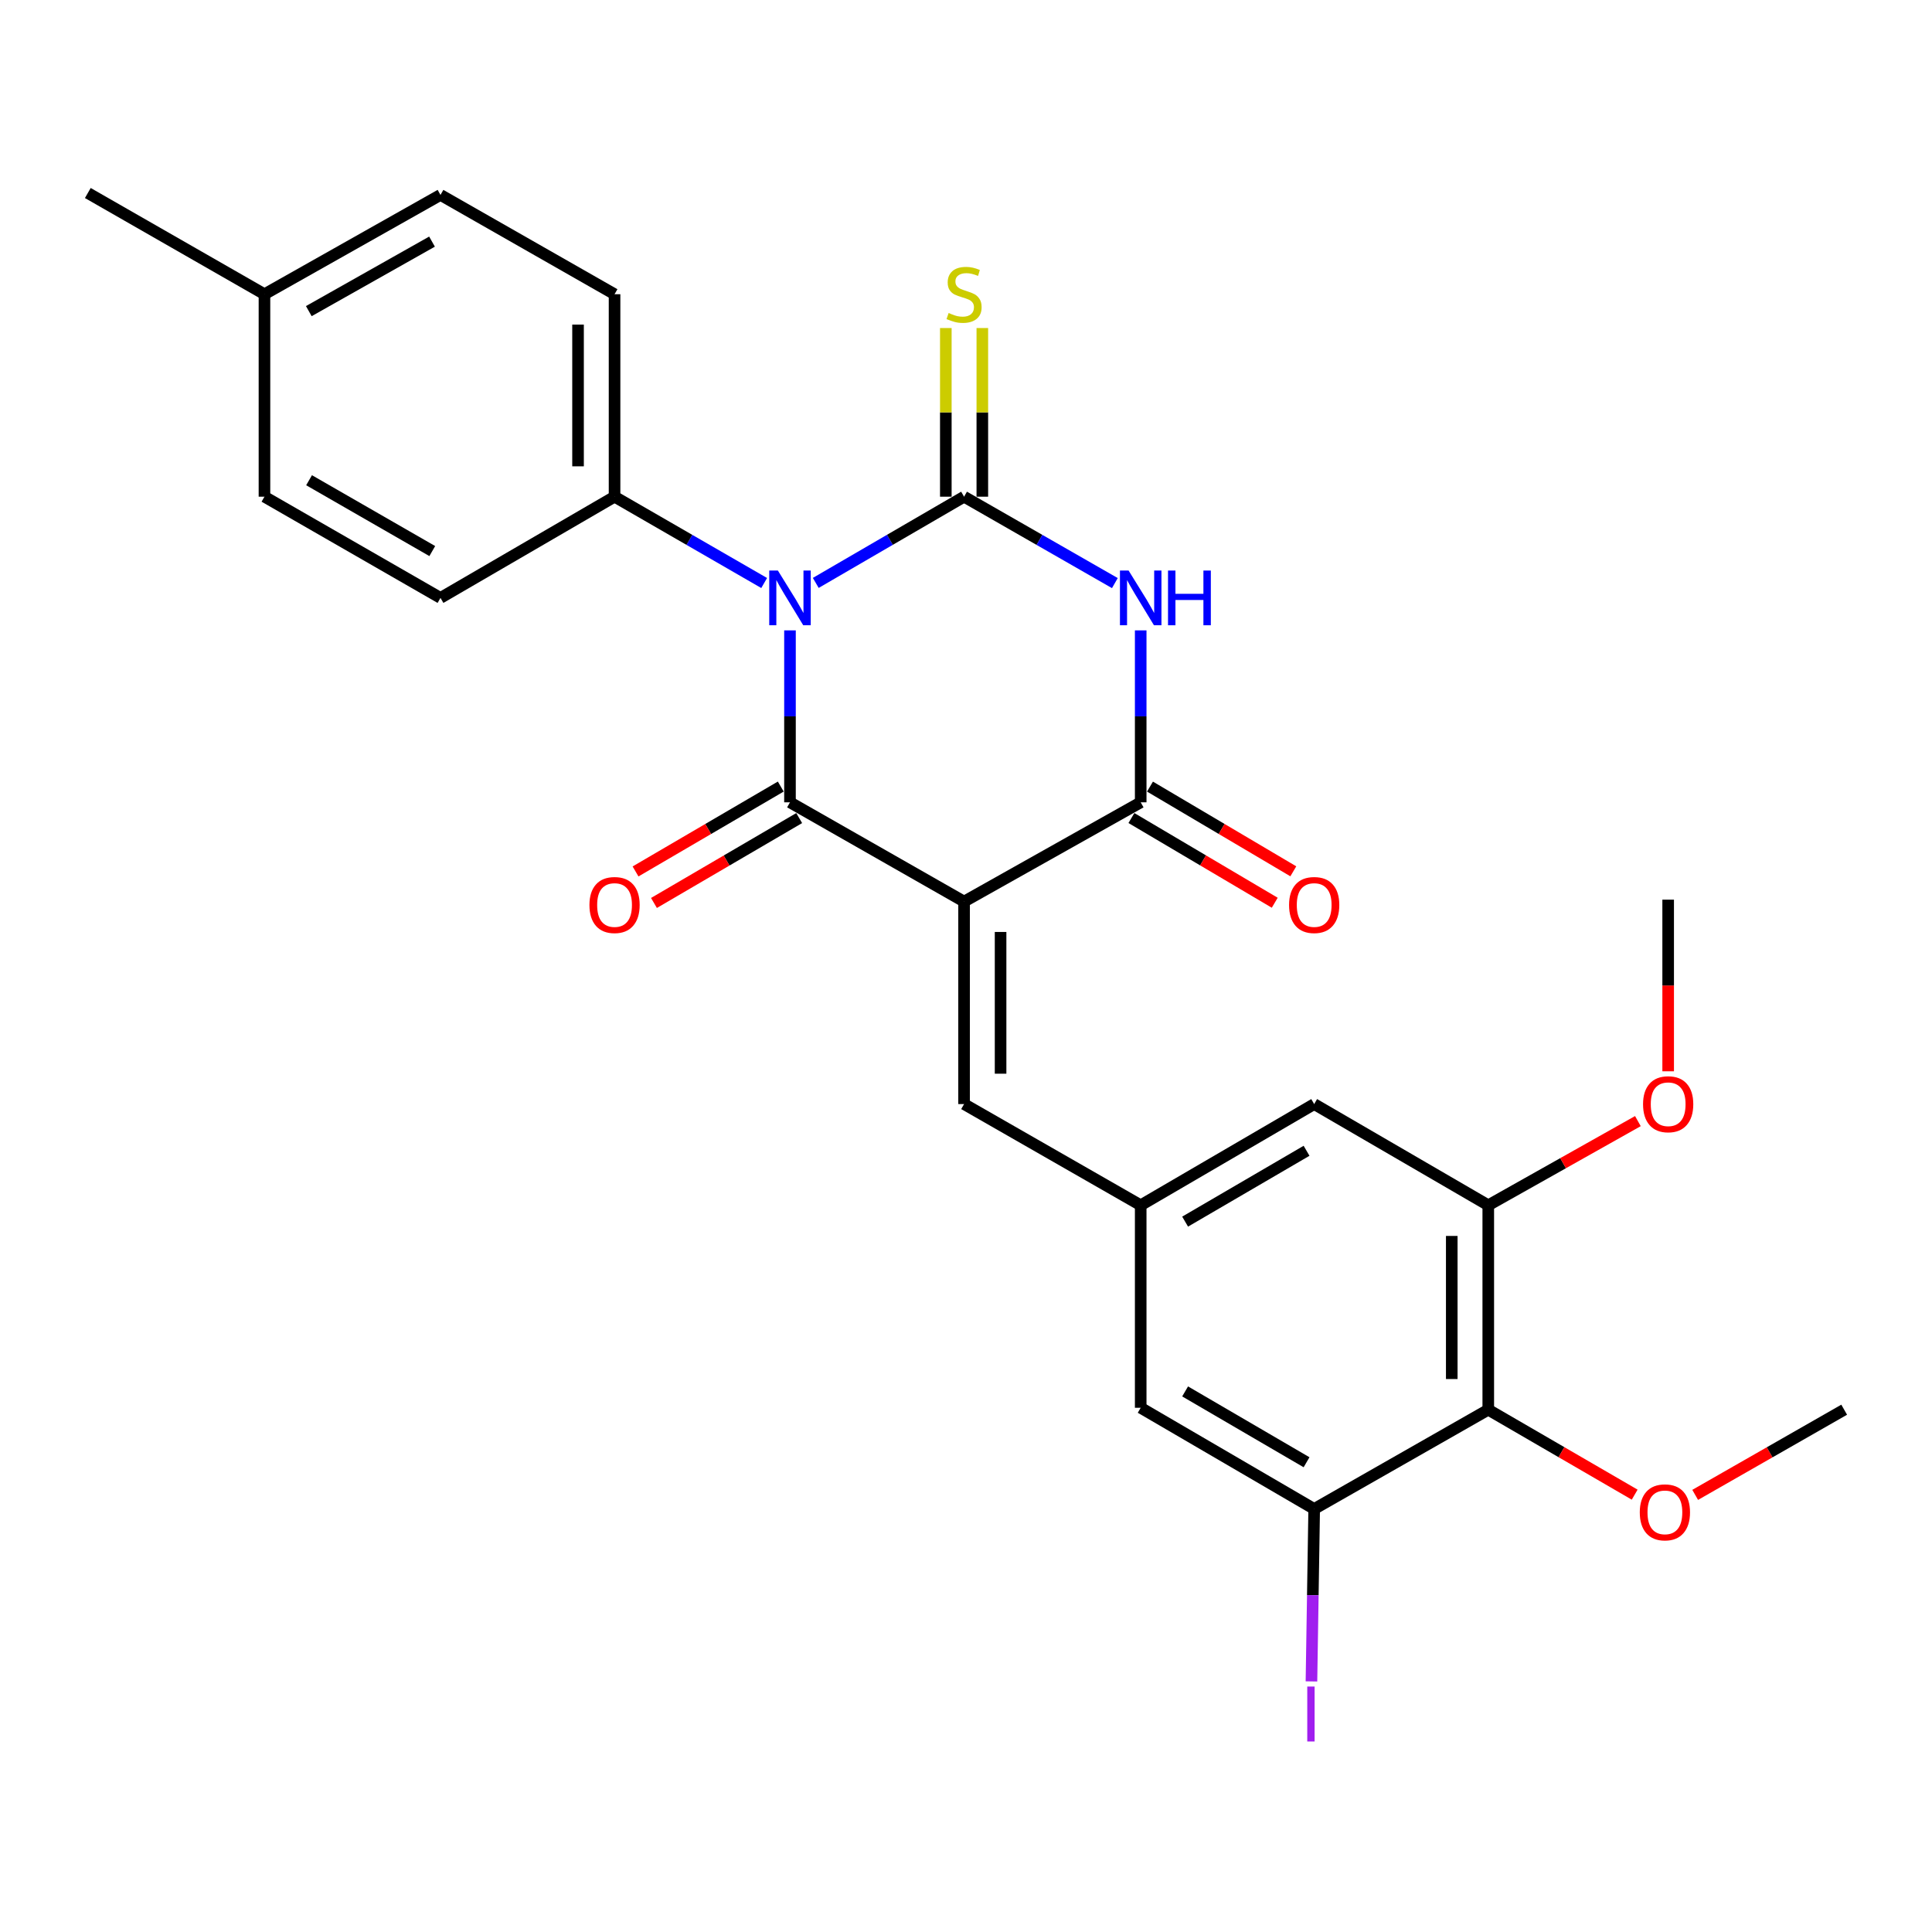 <?xml version='1.0' encoding='iso-8859-1'?>
<svg version='1.1' baseProfile='full'
              xmlns='http://www.w3.org/2000/svg'
                      xmlns:rdkit='http://www.rdkit.org/xml'
                      xmlns:xlink='http://www.w3.org/1999/xlink'
                  xml:space='preserve'
width='1000px' height='1000px' viewBox='0 0 1000 1000'>
<!-- END OF HEADER -->
<rect style='opacity:1.0;fill:#FFFFFF;stroke:none' width='1000' height='1000' x='0' y='0'> </rect>
<path class='bond-0' d='M 422.239,301.717 L 460.621,279.402' style='fill:none;fill-rule:evenodd;stroke:#0000FF;stroke-width:6px;stroke-linecap:butt;stroke-linejoin:miter;stroke-opacity:1' />
<path class='bond-0' d='M 460.621,279.402 L 499.003,257.088' style='fill:none;fill-rule:evenodd;stroke:#000000;stroke-width:6px;stroke-linecap:butt;stroke-linejoin:miter;stroke-opacity:1' />
<path class='bond-2' d='M 408.894,326.281 L 408.894,370.78' style='fill:none;fill-rule:evenodd;stroke:#0000FF;stroke-width:6px;stroke-linecap:butt;stroke-linejoin:miter;stroke-opacity:1' />
<path class='bond-2' d='M 408.894,370.78 L 408.894,415.28' style='fill:none;fill-rule:evenodd;stroke:#000000;stroke-width:6px;stroke-linecap:butt;stroke-linejoin:miter;stroke-opacity:1' />
<path class='bond-9' d='M 395.533,301.767 L 356.812,279.428' style='fill:none;fill-rule:evenodd;stroke:#0000FF;stroke-width:6px;stroke-linecap:butt;stroke-linejoin:miter;stroke-opacity:1' />
<path class='bond-9' d='M 356.812,279.428 L 318.092,257.088' style='fill:none;fill-rule:evenodd;stroke:#000000;stroke-width:6px;stroke-linecap:butt;stroke-linejoin:miter;stroke-opacity:1' />
<path class='bond-3' d='M 499.003,257.088 L 538.026,279.45' style='fill:none;fill-rule:evenodd;stroke:#000000;stroke-width:6px;stroke-linecap:butt;stroke-linejoin:miter;stroke-opacity:1' />
<path class='bond-3' d='M 538.026,279.45 L 577.05,301.812' style='fill:none;fill-rule:evenodd;stroke:#0000FF;stroke-width:6px;stroke-linecap:butt;stroke-linejoin:miter;stroke-opacity:1' />
<path class='bond-11' d='M 508.451,257.088 L 508.451,213.44' style='fill:none;fill-rule:evenodd;stroke:#000000;stroke-width:6px;stroke-linecap:butt;stroke-linejoin:miter;stroke-opacity:1' />
<path class='bond-11' d='M 508.451,213.44 L 508.451,169.791' style='fill:none;fill-rule:evenodd;stroke:#CCCC00;stroke-width:6px;stroke-linecap:butt;stroke-linejoin:miter;stroke-opacity:1' />
<path class='bond-11' d='M 489.554,257.088 L 489.554,213.44' style='fill:none;fill-rule:evenodd;stroke:#000000;stroke-width:6px;stroke-linecap:butt;stroke-linejoin:miter;stroke-opacity:1' />
<path class='bond-11' d='M 489.554,213.44 L 489.554,169.791' style='fill:none;fill-rule:evenodd;stroke:#CCCC00;stroke-width:6px;stroke-linecap:butt;stroke-linejoin:miter;stroke-opacity:1' />
<path class='bond-1' d='M 499.003,466.66 L 408.894,415.28' style='fill:none;fill-rule:evenodd;stroke:#000000;stroke-width:6px;stroke-linecap:butt;stroke-linejoin:miter;stroke-opacity:1' />
<path class='bond-4' d='M 499.003,466.66 L 590.424,415.28' style='fill:none;fill-rule:evenodd;stroke:#000000;stroke-width:6px;stroke-linecap:butt;stroke-linejoin:miter;stroke-opacity:1' />
<path class='bond-5' d='M 499.003,466.66 L 499.003,571.467' style='fill:none;fill-rule:evenodd;stroke:#000000;stroke-width:6px;stroke-linecap:butt;stroke-linejoin:miter;stroke-opacity:1' />
<path class='bond-5' d='M 517.9,482.381 L 517.9,555.746' style='fill:none;fill-rule:evenodd;stroke:#000000;stroke-width:6px;stroke-linecap:butt;stroke-linejoin:miter;stroke-opacity:1' />
<path class='bond-12' d='M 404.126,407.123 L 366.539,429.09' style='fill:none;fill-rule:evenodd;stroke:#000000;stroke-width:6px;stroke-linecap:butt;stroke-linejoin:miter;stroke-opacity:1' />
<path class='bond-12' d='M 366.539,429.09 L 328.953,451.058' style='fill:none;fill-rule:evenodd;stroke:#FF0000;stroke-width:6px;stroke-linecap:butt;stroke-linejoin:miter;stroke-opacity:1' />
<path class='bond-12' d='M 413.661,423.438 L 376.075,445.405' style='fill:none;fill-rule:evenodd;stroke:#000000;stroke-width:6px;stroke-linecap:butt;stroke-linejoin:miter;stroke-opacity:1' />
<path class='bond-12' d='M 376.075,445.405 L 338.489,467.373' style='fill:none;fill-rule:evenodd;stroke:#FF0000;stroke-width:6px;stroke-linecap:butt;stroke-linejoin:miter;stroke-opacity:1' />
<path class='bond-27' d='M 590.424,326.281 L 590.424,370.78' style='fill:none;fill-rule:evenodd;stroke:#0000FF;stroke-width:6px;stroke-linecap:butt;stroke-linejoin:miter;stroke-opacity:1' />
<path class='bond-27' d='M 590.424,370.78 L 590.424,415.28' style='fill:none;fill-rule:evenodd;stroke:#000000;stroke-width:6px;stroke-linecap:butt;stroke-linejoin:miter;stroke-opacity:1' />
<path class='bond-15' d='M 585.617,423.414 L 622.71,445.337' style='fill:none;fill-rule:evenodd;stroke:#000000;stroke-width:6px;stroke-linecap:butt;stroke-linejoin:miter;stroke-opacity:1' />
<path class='bond-15' d='M 622.71,445.337 L 659.803,467.26' style='fill:none;fill-rule:evenodd;stroke:#FF0000;stroke-width:6px;stroke-linecap:butt;stroke-linejoin:miter;stroke-opacity:1' />
<path class='bond-15' d='M 595.232,407.146 L 632.325,429.069' style='fill:none;fill-rule:evenodd;stroke:#000000;stroke-width:6px;stroke-linecap:butt;stroke-linejoin:miter;stroke-opacity:1' />
<path class='bond-15' d='M 632.325,429.069 L 669.418,450.992' style='fill:none;fill-rule:evenodd;stroke:#FF0000;stroke-width:6px;stroke-linecap:butt;stroke-linejoin:miter;stroke-opacity:1' />
<path class='bond-10' d='M 499.003,571.467 L 590.424,623.844' style='fill:none;fill-rule:evenodd;stroke:#000000;stroke-width:6px;stroke-linecap:butt;stroke-linejoin:miter;stroke-opacity:1' />
<path class='bond-6' d='M 770.327,729.659 L 770.327,623.844' style='fill:none;fill-rule:evenodd;stroke:#000000;stroke-width:6px;stroke-linecap:butt;stroke-linejoin:miter;stroke-opacity:1' />
<path class='bond-6' d='M 751.43,713.787 L 751.43,639.717' style='fill:none;fill-rule:evenodd;stroke:#000000;stroke-width:6px;stroke-linecap:butt;stroke-linejoin:miter;stroke-opacity:1' />
<path class='bond-19' d='M 770.327,729.659 L 808.217,751.646' style='fill:none;fill-rule:evenodd;stroke:#000000;stroke-width:6px;stroke-linecap:butt;stroke-linejoin:miter;stroke-opacity:1' />
<path class='bond-19' d='M 808.217,751.646 L 846.106,773.632' style='fill:none;fill-rule:evenodd;stroke:#FF0000;stroke-width:6px;stroke-linecap:butt;stroke-linejoin:miter;stroke-opacity:1' />
<path class='bond-29' d='M 770.327,729.659 L 680.218,781.039' style='fill:none;fill-rule:evenodd;stroke:#000000;stroke-width:6px;stroke-linecap:butt;stroke-linejoin:miter;stroke-opacity:1' />
<path class='bond-7' d='M 680.218,781.039 L 590.424,728.662' style='fill:none;fill-rule:evenodd;stroke:#000000;stroke-width:6px;stroke-linecap:butt;stroke-linejoin:miter;stroke-opacity:1' />
<path class='bond-7' d='M 676.271,756.859 L 613.415,720.195' style='fill:none;fill-rule:evenodd;stroke:#000000;stroke-width:6px;stroke-linecap:butt;stroke-linejoin:miter;stroke-opacity:1' />
<path class='bond-18' d='M 680.218,781.039 L 679.512,825.667' style='fill:none;fill-rule:evenodd;stroke:#000000;stroke-width:6px;stroke-linecap:butt;stroke-linejoin:miter;stroke-opacity:1' />
<path class='bond-18' d='M 679.512,825.667 L 678.805,870.296' style='fill:none;fill-rule:evenodd;stroke:#A01EEF;stroke-width:6px;stroke-linecap:butt;stroke-linejoin:miter;stroke-opacity:1' />
<path class='bond-8' d='M 770.327,623.844 L 680.218,571.467' style='fill:none;fill-rule:evenodd;stroke:#000000;stroke-width:6px;stroke-linecap:butt;stroke-linejoin:miter;stroke-opacity:1' />
<path class='bond-20' d='M 770.327,623.844 L 809.048,602.063' style='fill:none;fill-rule:evenodd;stroke:#000000;stroke-width:6px;stroke-linecap:butt;stroke-linejoin:miter;stroke-opacity:1' />
<path class='bond-20' d='M 809.048,602.063 L 847.768,580.282' style='fill:none;fill-rule:evenodd;stroke:#FF0000;stroke-width:6px;stroke-linecap:butt;stroke-linejoin:miter;stroke-opacity:1' />
<path class='bond-16' d='M 318.092,257.088 L 318.092,152.291' style='fill:none;fill-rule:evenodd;stroke:#000000;stroke-width:6px;stroke-linecap:butt;stroke-linejoin:miter;stroke-opacity:1' />
<path class='bond-16' d='M 299.194,241.368 L 299.194,168.011' style='fill:none;fill-rule:evenodd;stroke:#000000;stroke-width:6px;stroke-linecap:butt;stroke-linejoin:miter;stroke-opacity:1' />
<path class='bond-17' d='M 318.092,257.088 L 227.993,309.476' style='fill:none;fill-rule:evenodd;stroke:#000000;stroke-width:6px;stroke-linecap:butt;stroke-linejoin:miter;stroke-opacity:1' />
<path class='bond-13' d='M 590.424,623.844 L 590.424,728.662' style='fill:none;fill-rule:evenodd;stroke:#000000;stroke-width:6px;stroke-linecap:butt;stroke-linejoin:miter;stroke-opacity:1' />
<path class='bond-14' d='M 590.424,623.844 L 680.218,571.467' style='fill:none;fill-rule:evenodd;stroke:#000000;stroke-width:6px;stroke-linecap:butt;stroke-linejoin:miter;stroke-opacity:1' />
<path class='bond-14' d='M 613.415,632.311 L 676.271,595.647' style='fill:none;fill-rule:evenodd;stroke:#000000;stroke-width:6px;stroke-linecap:butt;stroke-linejoin:miter;stroke-opacity:1' />
<path class='bond-22' d='M 318.092,152.291 L 227.993,100.89' style='fill:none;fill-rule:evenodd;stroke:#000000;stroke-width:6px;stroke-linecap:butt;stroke-linejoin:miter;stroke-opacity:1' />
<path class='bond-21' d='M 227.993,309.476 L 136.886,257.088' style='fill:none;fill-rule:evenodd;stroke:#000000;stroke-width:6px;stroke-linecap:butt;stroke-linejoin:miter;stroke-opacity:1' />
<path class='bond-21' d='M 223.747,285.235 L 159.972,248.564' style='fill:none;fill-rule:evenodd;stroke:#000000;stroke-width:6px;stroke-linecap:butt;stroke-linejoin:miter;stroke-opacity:1' />
<path class='bond-24' d='M 877.421,773.749 L 915.983,751.704' style='fill:none;fill-rule:evenodd;stroke:#FF0000;stroke-width:6px;stroke-linecap:butt;stroke-linejoin:miter;stroke-opacity:1' />
<path class='bond-24' d='M 915.983,751.704 L 954.545,729.659' style='fill:none;fill-rule:evenodd;stroke:#000000;stroke-width:6px;stroke-linecap:butt;stroke-linejoin:miter;stroke-opacity:1' />
<path class='bond-26' d='M 863.439,554.502 L 863.439,510.082' style='fill:none;fill-rule:evenodd;stroke:#FF0000;stroke-width:6px;stroke-linecap:butt;stroke-linejoin:miter;stroke-opacity:1' />
<path class='bond-26' d='M 863.439,510.082 L 863.439,465.663' style='fill:none;fill-rule:evenodd;stroke:#000000;stroke-width:6px;stroke-linecap:butt;stroke-linejoin:miter;stroke-opacity:1' />
<path class='bond-23' d='M 136.886,257.088 L 136.886,152.291' style='fill:none;fill-rule:evenodd;stroke:#000000;stroke-width:6px;stroke-linecap:butt;stroke-linejoin:miter;stroke-opacity:1' />
<path class='bond-28' d='M 227.993,100.89 L 136.886,152.291' style='fill:none;fill-rule:evenodd;stroke:#000000;stroke-width:6px;stroke-linecap:butt;stroke-linejoin:miter;stroke-opacity:1' />
<path class='bond-28' d='M 223.613,125.059 L 159.838,161.04' style='fill:none;fill-rule:evenodd;stroke:#000000;stroke-width:6px;stroke-linecap:butt;stroke-linejoin:miter;stroke-opacity:1' />
<path class='bond-25' d='M 136.886,152.291 L 45.455,99.903' style='fill:none;fill-rule:evenodd;stroke:#000000;stroke-width:6px;stroke-linecap:butt;stroke-linejoin:miter;stroke-opacity:1' />
<path  class='atom-0' d='M 402.634 295.316
L 411.914 310.316
Q 412.834 311.796, 414.314 314.476
Q 415.794 317.156, 415.874 317.316
L 415.874 295.316
L 419.634 295.316
L 419.634 323.636
L 415.754 323.636
L 405.794 307.236
Q 404.634 305.316, 403.394 303.116
Q 402.194 300.916, 401.834 300.236
L 401.834 323.636
L 398.154 323.636
L 398.154 295.316
L 402.634 295.316
' fill='#0000FF'/>
<path  class='atom-4' d='M 584.164 295.316
L 593.444 310.316
Q 594.364 311.796, 595.844 314.476
Q 597.324 317.156, 597.404 317.316
L 597.404 295.316
L 601.164 295.316
L 601.164 323.636
L 597.284 323.636
L 587.324 307.236
Q 586.164 305.316, 584.924 303.116
Q 583.724 300.916, 583.364 300.236
L 583.364 323.636
L 579.684 323.636
L 579.684 295.316
L 584.164 295.316
' fill='#0000FF'/>
<path  class='atom-4' d='M 604.564 295.316
L 608.404 295.316
L 608.404 307.356
L 622.884 307.356
L 622.884 295.316
L 626.724 295.316
L 626.724 323.636
L 622.884 323.636
L 622.884 310.556
L 608.404 310.556
L 608.404 323.636
L 604.564 323.636
L 604.564 295.316
' fill='#0000FF'/>
<path  class='atom-12' d='M 491.003 162.011
Q 491.323 162.131, 492.643 162.691
Q 493.963 163.251, 495.403 163.611
Q 496.883 163.931, 498.323 163.931
Q 501.003 163.931, 502.563 162.651
Q 504.123 161.331, 504.123 159.051
Q 504.123 157.491, 503.323 156.531
Q 502.563 155.571, 501.363 155.051
Q 500.163 154.531, 498.163 153.931
Q 495.643 153.171, 494.123 152.451
Q 492.643 151.731, 491.563 150.211
Q 490.523 148.691, 490.523 146.131
Q 490.523 142.571, 492.923 140.371
Q 495.363 138.171, 500.163 138.171
Q 503.443 138.171, 507.163 139.731
L 506.243 142.811
Q 502.843 141.411, 500.283 141.411
Q 497.523 141.411, 496.003 142.571
Q 494.483 143.691, 494.523 145.651
Q 494.523 147.171, 495.283 148.091
Q 496.083 149.011, 497.203 149.531
Q 498.363 150.051, 500.283 150.651
Q 502.843 151.451, 504.363 152.251
Q 505.883 153.051, 506.963 154.691
Q 508.083 156.291, 508.083 159.051
Q 508.083 162.971, 505.443 165.091
Q 502.843 167.171, 498.483 167.171
Q 495.963 167.171, 494.043 166.611
Q 492.163 166.091, 489.923 165.171
L 491.003 162.011
' fill='#CCCC00'/>
<path  class='atom-13' d='M 305.092 468.43
Q 305.092 461.63, 308.452 457.83
Q 311.812 454.03, 318.092 454.03
Q 324.372 454.03, 327.732 457.83
Q 331.092 461.63, 331.092 468.43
Q 331.092 475.31, 327.692 479.23
Q 324.292 483.11, 318.092 483.11
Q 311.852 483.11, 308.452 479.23
Q 305.092 475.35, 305.092 468.43
M 318.092 479.91
Q 322.412 479.91, 324.732 477.03
Q 327.092 474.11, 327.092 468.43
Q 327.092 462.87, 324.732 460.07
Q 322.412 457.23, 318.092 457.23
Q 313.772 457.23, 311.412 460.03
Q 309.092 462.83, 309.092 468.43
Q 309.092 474.15, 311.412 477.03
Q 313.772 479.91, 318.092 479.91
' fill='#FF0000'/>
<path  class='atom-16' d='M 667.218 468.43
Q 667.218 461.63, 670.578 457.83
Q 673.938 454.03, 680.218 454.03
Q 686.498 454.03, 689.858 457.83
Q 693.218 461.63, 693.218 468.43
Q 693.218 475.31, 689.818 479.23
Q 686.418 483.11, 680.218 483.11
Q 673.978 483.11, 670.578 479.23
Q 667.218 475.35, 667.218 468.43
M 680.218 479.91
Q 684.538 479.91, 686.858 477.03
Q 689.218 474.11, 689.218 468.43
Q 689.218 462.87, 686.858 460.07
Q 684.538 457.23, 680.218 457.23
Q 675.898 457.23, 673.538 460.03
Q 671.218 462.83, 671.218 468.43
Q 671.218 474.15, 673.538 477.03
Q 675.898 479.91, 680.218 479.91
' fill='#FF0000'/>
<path  class='atom-19' d='M 676.638 872.949
L 680.438 872.949
L 680.438 901.389
L 676.638 901.389
L 676.638 872.949
' fill='#A01EEF'/>
<path  class='atom-20' d='M 848.749 782.789
Q 848.749 775.989, 852.109 772.189
Q 855.469 768.389, 861.749 768.389
Q 868.029 768.389, 871.389 772.189
Q 874.749 775.989, 874.749 782.789
Q 874.749 789.669, 871.349 793.589
Q 867.949 797.469, 861.749 797.469
Q 855.509 797.469, 852.109 793.589
Q 848.749 789.709, 848.749 782.789
M 861.749 794.269
Q 866.069 794.269, 868.389 791.389
Q 870.749 788.469, 870.749 782.789
Q 870.749 777.229, 868.389 774.429
Q 866.069 771.589, 861.749 771.589
Q 857.429 771.589, 855.069 774.389
Q 852.749 777.189, 852.749 782.789
Q 852.749 788.509, 855.069 791.389
Q 857.429 794.269, 861.749 794.269
' fill='#FF0000'/>
<path  class='atom-21' d='M 850.439 571.547
Q 850.439 564.747, 853.799 560.947
Q 857.159 557.147, 863.439 557.147
Q 869.719 557.147, 873.079 560.947
Q 876.439 564.747, 876.439 571.547
Q 876.439 578.427, 873.039 582.347
Q 869.639 586.227, 863.439 586.227
Q 857.199 586.227, 853.799 582.347
Q 850.439 578.467, 850.439 571.547
M 863.439 583.027
Q 867.759 583.027, 870.079 580.147
Q 872.439 577.227, 872.439 571.547
Q 872.439 565.987, 870.079 563.187
Q 867.759 560.347, 863.439 560.347
Q 859.119 560.347, 856.759 563.147
Q 854.439 565.947, 854.439 571.547
Q 854.439 577.267, 856.759 580.147
Q 859.119 583.027, 863.439 583.027
' fill='#FF0000'/>
</svg>
